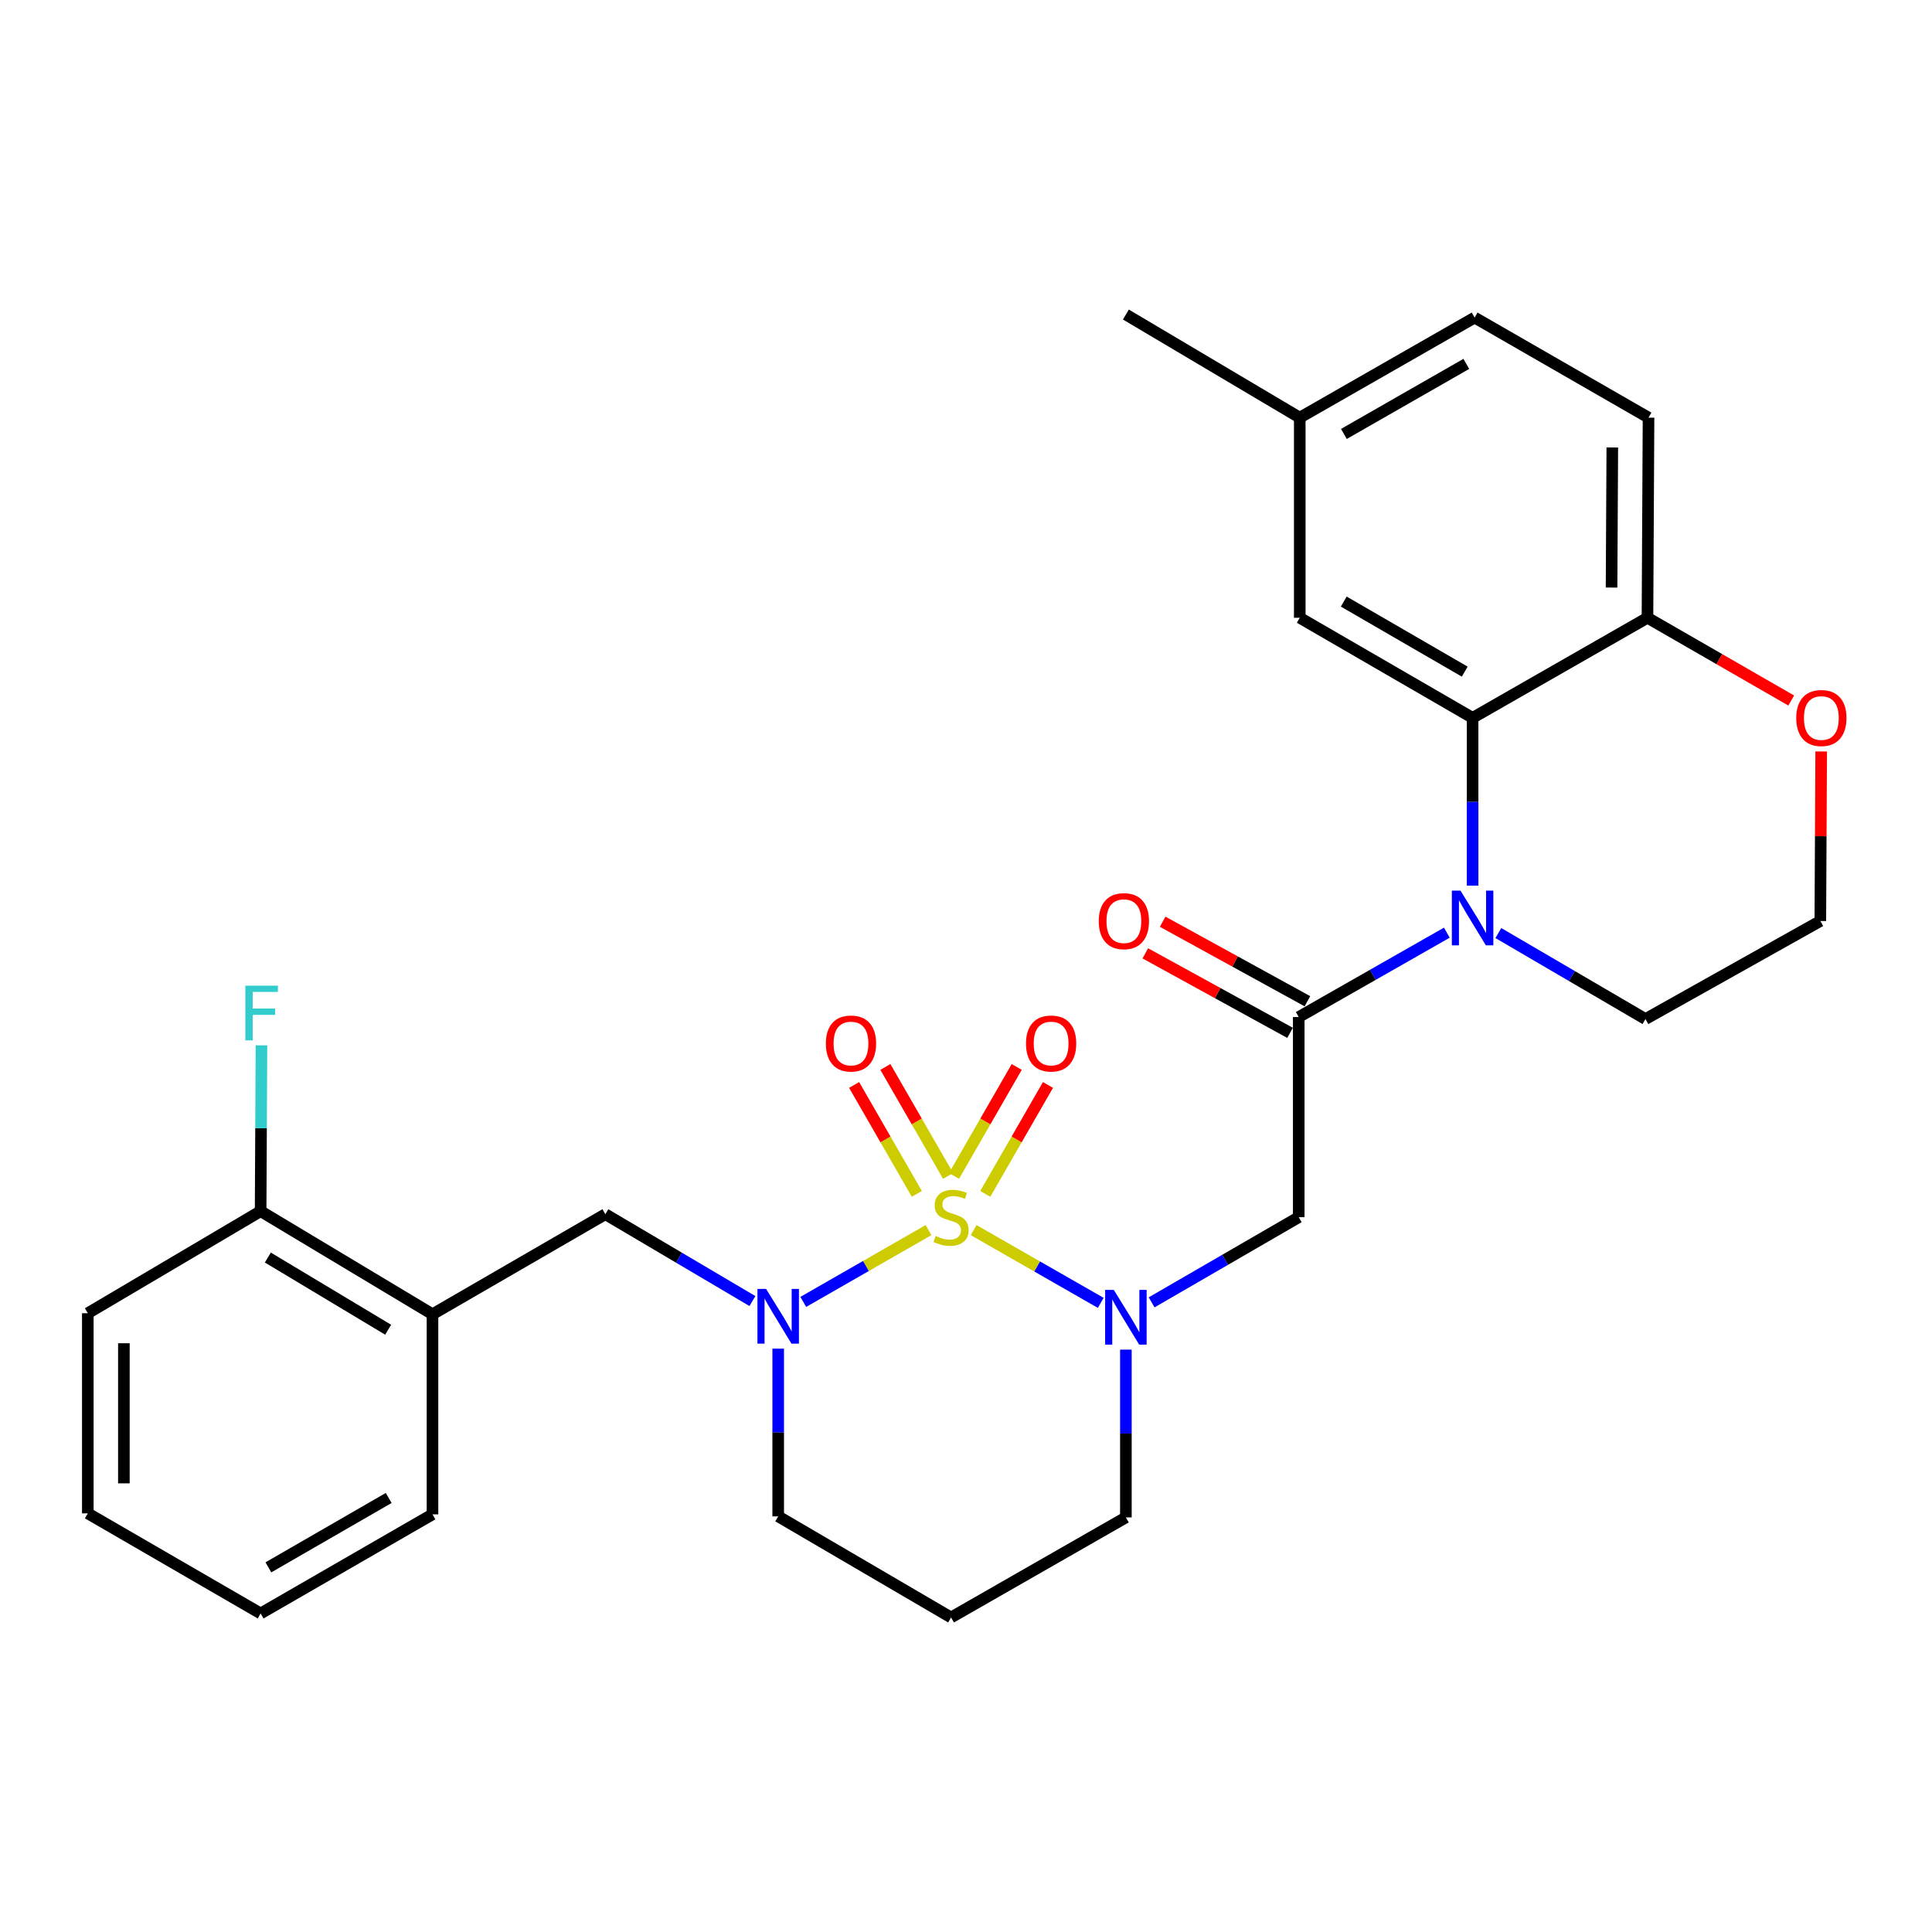 <?xml version='1.0' encoding='iso-8859-1'?>
<svg version='1.1' baseProfile='full'
              xmlns='http://www.w3.org/2000/svg'
                      xmlns:rdkit='http://www.rdkit.org/xml'
                      xmlns:xlink='http://www.w3.org/1999/xlink'
                  xml:space='preserve'
width='1000px' height='1000px' viewBox='0 0 1000 1000'>
<!-- END OF HEADER -->
<rect style='opacity:1.0;fill:#FFFFFF;stroke:none' width='1000' height='1000' x='0' y='0'> </rect>
<path class='bond-0' d='M 503.953,636.701 L 536.85,655.533' style='fill:none;fill-rule:evenodd;stroke:#CCCC00;stroke-width:6px;stroke-linecap:butt;stroke-linejoin:miter;stroke-opacity:1' />
<path class='bond-0' d='M 536.85,655.533 L 569.747,674.364' style='fill:none;fill-rule:evenodd;stroke:#0000FF;stroke-width:6px;stroke-linecap:butt;stroke-linejoin:miter;stroke-opacity:1' />
<path class='bond-1' d='M 480.608,636.695 L 448.192,655.278' style='fill:none;fill-rule:evenodd;stroke:#CCCC00;stroke-width:6px;stroke-linecap:butt;stroke-linejoin:miter;stroke-opacity:1' />
<path class='bond-1' d='M 448.192,655.278 L 415.775,673.861' style='fill:none;fill-rule:evenodd;stroke:#0000FF;stroke-width:6px;stroke-linecap:butt;stroke-linejoin:miter;stroke-opacity:1' />
<path class='bond-7' d='M 490.732,608.64 L 474.501,580.448' style='fill:none;fill-rule:evenodd;stroke:#CCCC00;stroke-width:6px;stroke-linecap:butt;stroke-linejoin:miter;stroke-opacity:1' />
<path class='bond-7' d='M 474.501,580.448 L 458.27,552.256' style='fill:none;fill-rule:evenodd;stroke:#FF0000;stroke-width:6px;stroke-linecap:butt;stroke-linejoin:miter;stroke-opacity:1' />
<path class='bond-7' d='M 474.555,617.953 L 458.324,589.761' style='fill:none;fill-rule:evenodd;stroke:#CCCC00;stroke-width:6px;stroke-linecap:butt;stroke-linejoin:miter;stroke-opacity:1' />
<path class='bond-7' d='M 458.324,589.761 L 442.093,561.57' style='fill:none;fill-rule:evenodd;stroke:#FF0000;stroke-width:6px;stroke-linecap:butt;stroke-linejoin:miter;stroke-opacity:1' />
<path class='bond-8' d='M 509.977,617.952 L 526.205,589.761' style='fill:none;fill-rule:evenodd;stroke:#CCCC00;stroke-width:6px;stroke-linecap:butt;stroke-linejoin:miter;stroke-opacity:1' />
<path class='bond-8' d='M 526.205,589.761 L 542.432,561.569' style='fill:none;fill-rule:evenodd;stroke:#FF0000;stroke-width:6px;stroke-linecap:butt;stroke-linejoin:miter;stroke-opacity:1' />
<path class='bond-8' d='M 493.799,608.64 L 510.027,580.448' style='fill:none;fill-rule:evenodd;stroke:#CCCC00;stroke-width:6px;stroke-linecap:butt;stroke-linejoin:miter;stroke-opacity:1' />
<path class='bond-8' d='M 510.027,580.448 L 526.254,552.257' style='fill:none;fill-rule:evenodd;stroke:#FF0000;stroke-width:6px;stroke-linecap:butt;stroke-linejoin:miter;stroke-opacity:1' />
<path class='bond-4' d='M 596.082,674.096 L 634.152,652.054' style='fill:none;fill-rule:evenodd;stroke:#0000FF;stroke-width:6px;stroke-linecap:butt;stroke-linejoin:miter;stroke-opacity:1' />
<path class='bond-4' d='M 634.152,652.054 L 672.222,630.012' style='fill:none;fill-rule:evenodd;stroke:#000000;stroke-width:6px;stroke-linecap:butt;stroke-linejoin:miter;stroke-opacity:1' />
<path class='bond-16' d='M 582.757,698.561 L 582.757,741.985' style='fill:none;fill-rule:evenodd;stroke:#0000FF;stroke-width:6px;stroke-linecap:butt;stroke-linejoin:miter;stroke-opacity:1' />
<path class='bond-16' d='M 582.757,741.985 L 582.757,785.41' style='fill:none;fill-rule:evenodd;stroke:#000000;stroke-width:6px;stroke-linecap:butt;stroke-linejoin:miter;stroke-opacity:1' />
<path class='bond-6' d='M 389.455,673.426 L 351.391,650.946' style='fill:none;fill-rule:evenodd;stroke:#0000FF;stroke-width:6px;stroke-linecap:butt;stroke-linejoin:miter;stroke-opacity:1' />
<path class='bond-6' d='M 351.391,650.946 L 313.328,628.467' style='fill:none;fill-rule:evenodd;stroke:#000000;stroke-width:6px;stroke-linecap:butt;stroke-linejoin:miter;stroke-opacity:1' />
<path class='bond-17' d='M 402.792,698.052 L 402.792,741.461' style='fill:none;fill-rule:evenodd;stroke:#0000FF;stroke-width:6px;stroke-linecap:butt;stroke-linejoin:miter;stroke-opacity:1' />
<path class='bond-17' d='M 402.792,741.461 L 402.792,784.871' style='fill:none;fill-rule:evenodd;stroke:#000000;stroke-width:6px;stroke-linecap:butt;stroke-linejoin:miter;stroke-opacity:1' />
<path class='bond-2' d='M 748.885,482.747 L 710.553,504.585' style='fill:none;fill-rule:evenodd;stroke:#0000FF;stroke-width:6px;stroke-linecap:butt;stroke-linejoin:miter;stroke-opacity:1' />
<path class='bond-2' d='M 710.553,504.585 L 672.222,526.423' style='fill:none;fill-rule:evenodd;stroke:#000000;stroke-width:6px;stroke-linecap:butt;stroke-linejoin:miter;stroke-opacity:1' />
<path class='bond-5' d='M 762.214,458.403 L 762.214,414.984' style='fill:none;fill-rule:evenodd;stroke:#0000FF;stroke-width:6px;stroke-linecap:butt;stroke-linejoin:miter;stroke-opacity:1' />
<path class='bond-5' d='M 762.214,414.984 L 762.214,371.565' style='fill:none;fill-rule:evenodd;stroke:#000000;stroke-width:6px;stroke-linecap:butt;stroke-linejoin:miter;stroke-opacity:1' />
<path class='bond-18' d='M 775.546,482.946 L 813.617,505.203' style='fill:none;fill-rule:evenodd;stroke:#0000FF;stroke-width:6px;stroke-linecap:butt;stroke-linejoin:miter;stroke-opacity:1' />
<path class='bond-18' d='M 813.617,505.203 L 851.689,527.46' style='fill:none;fill-rule:evenodd;stroke:#000000;stroke-width:6px;stroke-linecap:butt;stroke-linejoin:miter;stroke-opacity:1' />
<path class='bond-3' d='M 672.222,526.423 L 672.222,630.012' style='fill:none;fill-rule:evenodd;stroke:#000000;stroke-width:6px;stroke-linecap:butt;stroke-linejoin:miter;stroke-opacity:1' />
<path class='bond-12' d='M 676.715,518.243 L 639.255,497.665' style='fill:none;fill-rule:evenodd;stroke:#000000;stroke-width:6px;stroke-linecap:butt;stroke-linejoin:miter;stroke-opacity:1' />
<path class='bond-12' d='M 639.255,497.665 L 601.795,477.088' style='fill:none;fill-rule:evenodd;stroke:#FF0000;stroke-width:6px;stroke-linecap:butt;stroke-linejoin:miter;stroke-opacity:1' />
<path class='bond-12' d='M 667.728,534.604 L 630.268,514.026' style='fill:none;fill-rule:evenodd;stroke:#000000;stroke-width:6px;stroke-linecap:butt;stroke-linejoin:miter;stroke-opacity:1' />
<path class='bond-12' d='M 630.268,514.026 L 592.808,493.448' style='fill:none;fill-rule:evenodd;stroke:#FF0000;stroke-width:6px;stroke-linecap:butt;stroke-linejoin:miter;stroke-opacity:1' />
<path class='bond-10' d='M 762.214,371.565 L 852.726,319.755' style='fill:none;fill-rule:evenodd;stroke:#000000;stroke-width:6px;stroke-linecap:butt;stroke-linejoin:miter;stroke-opacity:1' />
<path class='bond-11' d='M 762.214,371.565 L 672.75,319.755' style='fill:none;fill-rule:evenodd;stroke:#000000;stroke-width:6px;stroke-linecap:butt;stroke-linejoin:miter;stroke-opacity:1' />
<path class='bond-11' d='M 758.149,347.64 L 695.525,311.373' style='fill:none;fill-rule:evenodd;stroke:#000000;stroke-width:6px;stroke-linecap:butt;stroke-linejoin:miter;stroke-opacity:1' />
<path class='bond-9' d='M 313.328,628.467 L 223.854,680.256' style='fill:none;fill-rule:evenodd;stroke:#000000;stroke-width:6px;stroke-linecap:butt;stroke-linejoin:miter;stroke-opacity:1' />
<path class='bond-14' d='M 223.854,680.256 L 134.898,626.89' style='fill:none;fill-rule:evenodd;stroke:#000000;stroke-width:6px;stroke-linecap:butt;stroke-linejoin:miter;stroke-opacity:1' />
<path class='bond-14' d='M 200.908,688.258 L 138.639,650.902' style='fill:none;fill-rule:evenodd;stroke:#000000;stroke-width:6px;stroke-linecap:butt;stroke-linejoin:miter;stroke-opacity:1' />
<path class='bond-24' d='M 223.854,680.256 L 223.854,783.823' style='fill:none;fill-rule:evenodd;stroke:#000000;stroke-width:6px;stroke-linecap:butt;stroke-linejoin:miter;stroke-opacity:1' />
<path class='bond-15' d='M 852.726,319.755 L 853.276,216.177' style='fill:none;fill-rule:evenodd;stroke:#000000;stroke-width:6px;stroke-linecap:butt;stroke-linejoin:miter;stroke-opacity:1' />
<path class='bond-15' d='M 834.142,304.119 L 834.527,231.615' style='fill:none;fill-rule:evenodd;stroke:#000000;stroke-width:6px;stroke-linecap:butt;stroke-linejoin:miter;stroke-opacity:1' />
<path class='bond-31' d='M 852.726,319.755 L 889.929,341.171' style='fill:none;fill-rule:evenodd;stroke:#000000;stroke-width:6px;stroke-linecap:butt;stroke-linejoin:miter;stroke-opacity:1' />
<path class='bond-31' d='M 889.929,341.171 L 927.133,362.587' style='fill:none;fill-rule:evenodd;stroke:#FF0000;stroke-width:6px;stroke-linecap:butt;stroke-linejoin:miter;stroke-opacity:1' />
<path class='bond-20' d='M 672.75,319.755 L 672.75,216.177' style='fill:none;fill-rule:evenodd;stroke:#000000;stroke-width:6px;stroke-linecap:butt;stroke-linejoin:miter;stroke-opacity:1' />
<path class='bond-13' d='M 942.642,388.953 L 942.421,432.831' style='fill:none;fill-rule:evenodd;stroke:#FF0000;stroke-width:6px;stroke-linecap:butt;stroke-linejoin:miter;stroke-opacity:1' />
<path class='bond-13' d='M 942.421,432.831 L 942.2,476.708' style='fill:none;fill-rule:evenodd;stroke:#000000;stroke-width:6px;stroke-linecap:butt;stroke-linejoin:miter;stroke-opacity:1' />
<path class='bond-21' d='M 134.898,626.89 L 135.115,583.977' style='fill:none;fill-rule:evenodd;stroke:#000000;stroke-width:6px;stroke-linecap:butt;stroke-linejoin:miter;stroke-opacity:1' />
<path class='bond-21' d='M 135.115,583.977 L 135.332,541.063' style='fill:none;fill-rule:evenodd;stroke:#33CCCC;stroke-width:6px;stroke-linecap:butt;stroke-linejoin:miter;stroke-opacity:1' />
<path class='bond-25' d='M 134.898,626.89 L 45.455,679.727' style='fill:none;fill-rule:evenodd;stroke:#000000;stroke-width:6px;stroke-linecap:butt;stroke-linejoin:miter;stroke-opacity:1' />
<path class='bond-32' d='M 853.276,216.177 L 763.262,164.378' style='fill:none;fill-rule:evenodd;stroke:#000000;stroke-width:6px;stroke-linecap:butt;stroke-linejoin:miter;stroke-opacity:1' />
<path class='bond-29' d='M 582.757,785.41 L 492.267,837.199' style='fill:none;fill-rule:evenodd;stroke:#000000;stroke-width:6px;stroke-linecap:butt;stroke-linejoin:miter;stroke-opacity:1' />
<path class='bond-19' d='M 402.792,784.871 L 492.267,837.199' style='fill:none;fill-rule:evenodd;stroke:#000000;stroke-width:6px;stroke-linecap:butt;stroke-linejoin:miter;stroke-opacity:1' />
<path class='bond-23' d='M 851.689,527.46 L 942.2,476.708' style='fill:none;fill-rule:evenodd;stroke:#000000;stroke-width:6px;stroke-linecap:butt;stroke-linejoin:miter;stroke-opacity:1' />
<path class='bond-22' d='M 672.75,216.177 L 763.262,164.378' style='fill:none;fill-rule:evenodd;stroke:#000000;stroke-width:6px;stroke-linecap:butt;stroke-linejoin:miter;stroke-opacity:1' />
<path class='bond-22' d='M 695.599,224.608 L 758.957,188.348' style='fill:none;fill-rule:evenodd;stroke:#000000;stroke-width:6px;stroke-linecap:butt;stroke-linejoin:miter;stroke-opacity:1' />
<path class='bond-26' d='M 672.75,216.177 L 582.757,162.801' style='fill:none;fill-rule:evenodd;stroke:#000000;stroke-width:6px;stroke-linecap:butt;stroke-linejoin:miter;stroke-opacity:1' />
<path class='bond-27' d='M 223.854,783.823 L 134.898,835.125' style='fill:none;fill-rule:evenodd;stroke:#000000;stroke-width:6px;stroke-linecap:butt;stroke-linejoin:miter;stroke-opacity:1' />
<path class='bond-27' d='M 201.185,775.348 L 138.916,811.259' style='fill:none;fill-rule:evenodd;stroke:#000000;stroke-width:6px;stroke-linecap:butt;stroke-linejoin:miter;stroke-opacity:1' />
<path class='bond-30' d='M 45.455,679.727 L 45.455,783.315' style='fill:none;fill-rule:evenodd;stroke:#000000;stroke-width:6px;stroke-linecap:butt;stroke-linejoin:miter;stroke-opacity:1' />
<path class='bond-30' d='M 64.121,695.265 L 64.121,767.777' style='fill:none;fill-rule:evenodd;stroke:#000000;stroke-width:6px;stroke-linecap:butt;stroke-linejoin:miter;stroke-opacity:1' />
<path class='bond-28' d='M 134.898,835.125 L 45.455,783.315' style='fill:none;fill-rule:evenodd;stroke:#000000;stroke-width:6px;stroke-linecap:butt;stroke-linejoin:miter;stroke-opacity:1' />
<path  class='atom-0' d='M 484.267 639.732
Q 484.587 639.852, 485.907 640.412
Q 487.227 640.972, 488.667 641.332
Q 490.147 641.652, 491.587 641.652
Q 494.267 641.652, 495.827 640.372
Q 497.387 639.052, 497.387 636.772
Q 497.387 635.212, 496.587 634.252
Q 495.827 633.292, 494.627 632.772
Q 493.427 632.252, 491.427 631.652
Q 488.907 630.892, 487.387 630.172
Q 485.907 629.452, 484.827 627.932
Q 483.787 626.412, 483.787 623.852
Q 483.787 620.292, 486.187 618.092
Q 488.627 615.892, 493.427 615.892
Q 496.707 615.892, 500.427 617.452
L 499.507 620.532
Q 496.107 619.132, 493.547 619.132
Q 490.787 619.132, 489.267 620.292
Q 487.747 621.412, 487.787 623.372
Q 487.787 624.892, 488.547 625.812
Q 489.347 626.732, 490.467 627.252
Q 491.627 627.772, 493.547 628.372
Q 496.107 629.172, 497.627 629.972
Q 499.147 630.772, 500.227 632.412
Q 501.347 634.012, 501.347 636.772
Q 501.347 640.692, 498.707 642.812
Q 496.107 644.892, 491.747 644.892
Q 489.227 644.892, 487.307 644.332
Q 485.427 643.812, 483.187 642.892
L 484.267 639.732
' fill='#CCCC00'/>
<path  class='atom-1' d='M 576.497 667.651
L 585.777 682.651
Q 586.697 684.131, 588.177 686.811
Q 589.657 689.491, 589.737 689.651
L 589.737 667.651
L 593.497 667.651
L 593.497 695.971
L 589.617 695.971
L 579.657 679.571
Q 578.497 677.651, 577.257 675.451
Q 576.057 673.251, 575.697 672.571
L 575.697 695.971
L 572.017 695.971
L 572.017 667.651
L 576.497 667.651
' fill='#0000FF'/>
<path  class='atom-2' d='M 396.532 667.143
L 405.812 682.143
Q 406.732 683.623, 408.212 686.303
Q 409.692 688.983, 409.772 689.143
L 409.772 667.143
L 413.532 667.143
L 413.532 695.463
L 409.652 695.463
L 399.692 679.063
Q 398.532 677.143, 397.292 674.943
Q 396.092 672.743, 395.732 672.063
L 395.732 695.463
L 392.052 695.463
L 392.052 667.143
L 396.532 667.143
' fill='#0000FF'/>
<path  class='atom-3' d='M 755.954 460.993
L 765.234 475.993
Q 766.154 477.473, 767.634 480.153
Q 769.114 482.833, 769.194 482.993
L 769.194 460.993
L 772.954 460.993
L 772.954 489.313
L 769.074 489.313
L 759.114 472.913
Q 757.954 470.993, 756.714 468.793
Q 755.514 466.593, 755.154 465.913
L 755.154 489.313
L 751.474 489.313
L 751.474 460.993
L 755.954 460.993
' fill='#0000FF'/>
<path  class='atom-8' d='M 427.467 540.119
Q 427.467 533.319, 430.827 529.519
Q 434.187 525.719, 440.467 525.719
Q 446.747 525.719, 450.107 529.519
Q 453.467 533.319, 453.467 540.119
Q 453.467 546.999, 450.067 550.919
Q 446.667 554.799, 440.467 554.799
Q 434.227 554.799, 430.827 550.919
Q 427.467 547.039, 427.467 540.119
M 440.467 551.599
Q 444.787 551.599, 447.107 548.719
Q 449.467 545.799, 449.467 540.119
Q 449.467 534.559, 447.107 531.759
Q 444.787 528.919, 440.467 528.919
Q 436.147 528.919, 433.787 531.719
Q 431.467 534.519, 431.467 540.119
Q 431.467 545.839, 433.787 548.719
Q 436.147 551.599, 440.467 551.599
' fill='#FF0000'/>
<path  class='atom-9' d='M 531.056 540.119
Q 531.056 533.319, 534.416 529.519
Q 537.776 525.719, 544.056 525.719
Q 550.336 525.719, 553.696 529.519
Q 557.056 533.319, 557.056 540.119
Q 557.056 546.999, 553.656 550.919
Q 550.256 554.799, 544.056 554.799
Q 537.816 554.799, 534.416 550.919
Q 531.056 547.039, 531.056 540.119
M 544.056 551.599
Q 548.376 551.599, 550.696 548.719
Q 553.056 545.799, 553.056 540.119
Q 553.056 534.559, 550.696 531.759
Q 548.376 528.919, 544.056 528.919
Q 539.736 528.919, 537.376 531.719
Q 535.056 534.519, 535.056 540.119
Q 535.056 545.839, 537.376 548.719
Q 539.736 551.599, 544.056 551.599
' fill='#FF0000'/>
<path  class='atom-13' d='M 568.72 476.788
Q 568.72 469.988, 572.08 466.188
Q 575.44 462.388, 581.72 462.388
Q 588 462.388, 591.36 466.188
Q 594.72 469.988, 594.72 476.788
Q 594.72 483.668, 591.32 487.588
Q 587.92 491.468, 581.72 491.468
Q 575.48 491.468, 572.08 487.588
Q 568.72 483.708, 568.72 476.788
M 581.72 488.268
Q 586.04 488.268, 588.36 485.388
Q 590.72 482.468, 590.72 476.788
Q 590.72 471.228, 588.36 468.428
Q 586.04 465.588, 581.72 465.588
Q 577.4 465.588, 575.04 468.388
Q 572.72 471.188, 572.72 476.788
Q 572.72 482.508, 575.04 485.388
Q 577.4 488.268, 581.72 488.268
' fill='#FF0000'/>
<path  class='atom-14' d='M 929.729 371.645
Q 929.729 364.845, 933.089 361.045
Q 936.449 357.245, 942.729 357.245
Q 949.009 357.245, 952.369 361.045
Q 955.729 364.845, 955.729 371.645
Q 955.729 378.525, 952.329 382.445
Q 948.929 386.325, 942.729 386.325
Q 936.489 386.325, 933.089 382.445
Q 929.729 378.565, 929.729 371.645
M 942.729 383.125
Q 947.049 383.125, 949.369 380.245
Q 951.729 377.325, 951.729 371.645
Q 951.729 366.085, 949.369 363.285
Q 947.049 360.445, 942.729 360.445
Q 938.409 360.445, 936.049 363.245
Q 933.729 366.045, 933.729 371.645
Q 933.729 377.365, 936.049 380.245
Q 938.409 383.125, 942.729 383.125
' fill='#FF0000'/>
<path  class='atom-22' d='M 126.996 510.179
L 143.836 510.179
L 143.836 513.419
L 130.796 513.419
L 130.796 522.019
L 142.396 522.019
L 142.396 525.299
L 130.796 525.299
L 130.796 538.499
L 126.996 538.499
L 126.996 510.179
' fill='#33CCCC'/>
</svg>
